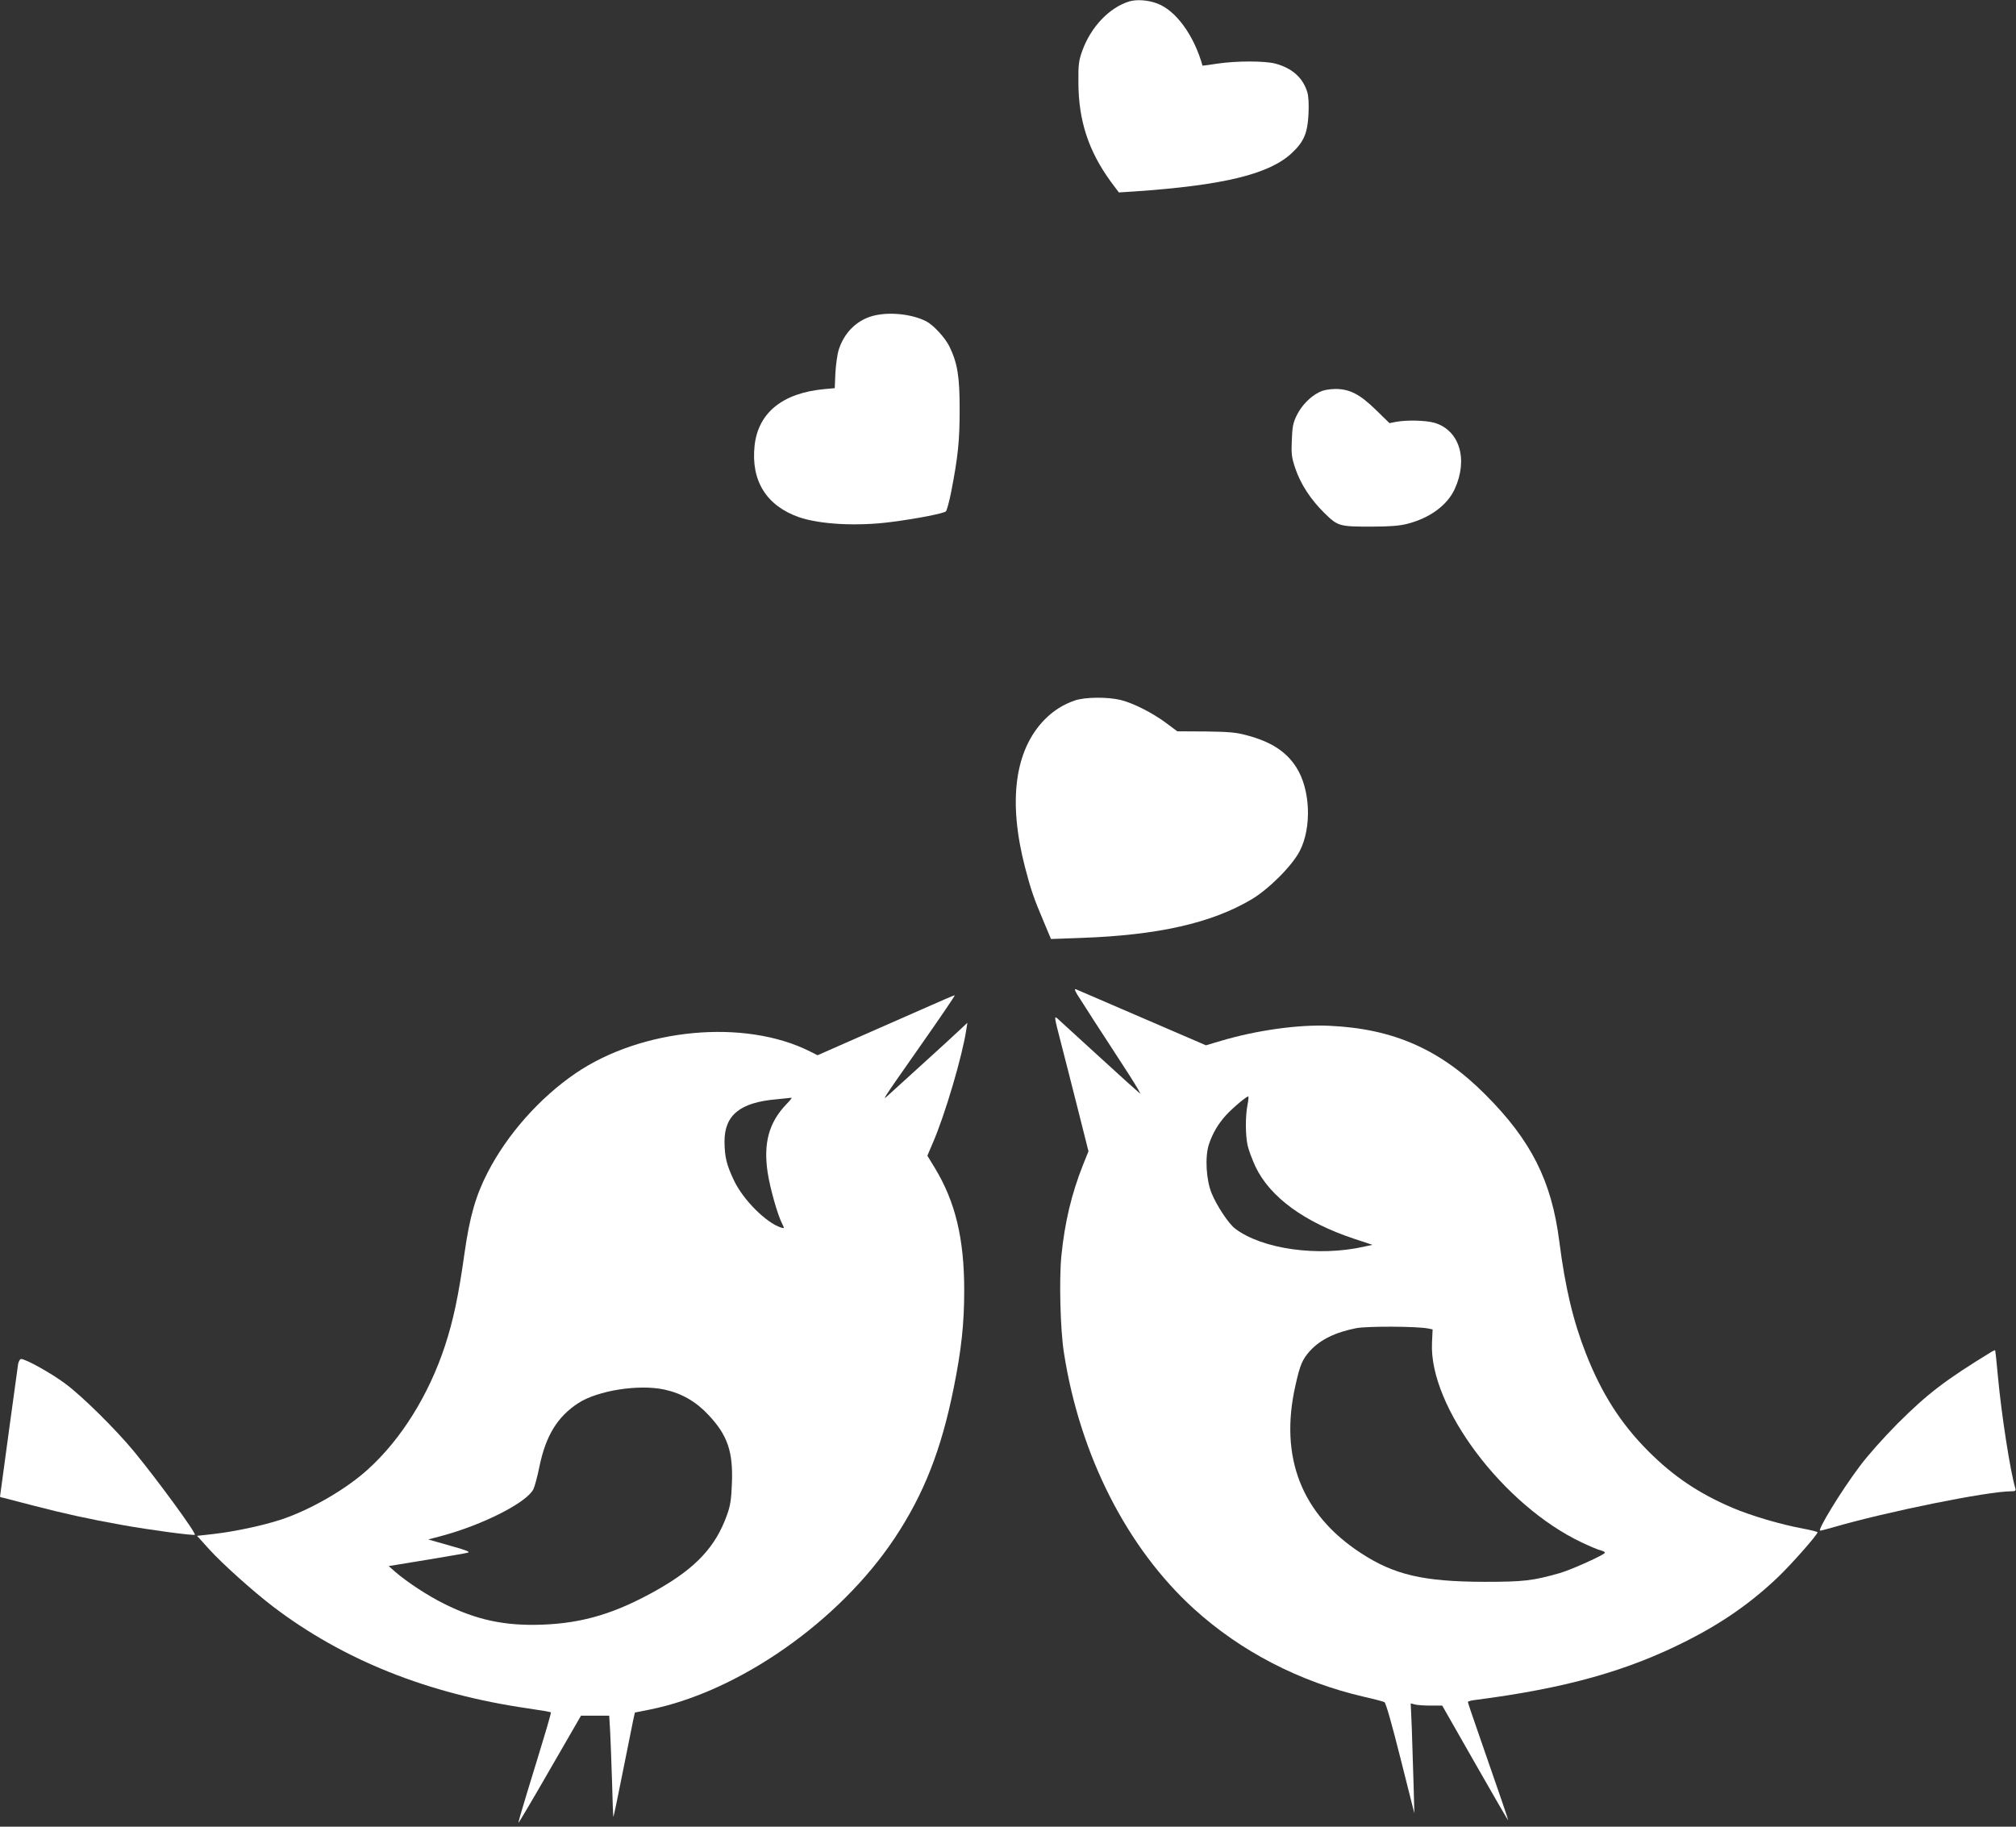 <?xml version="1.0" standalone="no"?>
<!DOCTYPE svg PUBLIC "-//W3C//DTD SVG 20010904//EN"
 "http://www.w3.org/TR/2001/REC-SVG-20010904/DTD/svg10.dtd">
<svg version="1.0" xmlns="http://www.w3.org/2000/svg"
 width="1280pt" height="1160pt" viewBox="0 0 1280 1160"
 preserveAspectRatio="xMidYMid meet">
<rect x="0" y="0" width="1280" height="1160" fill="#333333" stroke="none"/>
<g transform="translate(0,1160) scale(0.1,-0.1)"
fill="#ffffff" stroke="none">
<path d="M7170 11591 c-127 -39 -244 -162 -299 -315 -22 -63 -25 -86 -24 -201
1 -241 64 -434 206 -629 l51 -68 95 6 c570 39 860 110 1003 244 77 72 100 127
106 248 3 65 0 115 -8 140 -29 92 -96 151 -202 180 -69 18 -246 18 -368 0 -52
-8 -95 -14 -95 -13 -54 193 -169 351 -288 395 -58 22 -130 27 -177 13z"/>
<path d="M5542 9594 c-104 -28 -184 -108 -218 -219 -8 -27 -17 -93 -20 -145
l-4 -95 -67 -6 c-265 -25 -419 -150 -442 -359 -24 -224 76 -383 284 -455 133
-45 367 -58 582 -30 171 22 336 55 349 68 6 7 21 62 33 122 44 227 54 325 54
525 0 209 -13 292 -65 400 -28 56 -101 136 -148 160 -93 47 -237 61 -338 34z"/>
<path d="M8375 9109 c-57 -28 -112 -85 -143 -149 -22 -46 -27 -71 -30 -155 -4
-88 -1 -110 22 -179 34 -101 99 -200 187 -286 84 -82 93 -85 309 -84 101 0
166 5 213 17 143 36 255 117 303 221 87 189 31 374 -128 421 -55 16 -176 19
-245 6 l-41 -8 -84 82 c-103 101 -168 135 -260 135 -42 -1 -76 -7 -103 -21z"/>
<path d="M6825 7152 c-74 -25 -138 -66 -192 -121 -191 -195 -234 -520 -124
-942 36 -138 55 -194 117 -340 l47 -112 191 7 c487 17 828 94 1081 244 110 65
258 213 307 307 78 151 68 394 -22 533 -64 100 -160 162 -315 203 -66 18 -111
22 -260 24 l-180 1 -70 52 c-85 64 -209 127 -290 147 -81 20 -226 19 -290 -3z"/>
<path d="M6840 5284 c13 -21 61 -95 105 -164 45 -69 97 -150 117 -180 19 -30
70 -108 112 -173 42 -66 71 -115 64 -111 -7 5 -123 109 -258 233 -135 123
-255 233 -267 244 -21 18 -19 8 23 -154 25 -96 74 -290 110 -432 l65 -258 -35
-87 c-72 -181 -116 -365 -137 -576 -15 -149 -7 -472 16 -616 101 -650 400
-1240 826 -1627 297 -270 672 -464 1079 -558 63 -14 122 -30 130 -34 9 -5 45
-130 102 -357 l88 -349 -5 185 c-3 102 -8 259 -11 349 l-7 164 27 -7 c15 -4
60 -7 100 -7 l73 0 208 -365 c114 -200 209 -364 211 -364 2 0 -49 151 -195
570 -34 96 -61 178 -61 182 0 4 21 10 48 13 573 74 965 184 1343 376 225 114
407 241 576 402 87 83 253 271 253 287 0 3 -44 14 -97 24 -139 26 -320 79
-443 131 -213 91 -373 198 -535 360 -175 176 -295 364 -395 618 -82 209 -132
419 -170 716 -49 383 -179 640 -470 931 -286 287 -585 418 -990 436 -193 9
-461 -28 -689 -96 l-94 -28 -406 175 c-223 96 -412 178 -420 181 -10 4 -7 -8
9 -34z m1080 -704 c-13 -69 -13 -186 1 -252 6 -29 29 -90 50 -136 93 -195 312
-354 628 -459 l115 -38 -55 -12 c-292 -65 -646 -15 -817 115 -41 31 -116 144
-149 224 -35 85 -43 231 -18 309 23 71 59 132 109 187 44 48 136 125 142 119
2 -2 0 -28 -6 -57z m1146 -1416 l30 -6 -4 -86 c-19 -404 453 -1032 951 -1267
51 -24 104 -47 120 -50 15 -4 27 -10 27 -15 0 -12 -210 -107 -285 -129 -172
-49 -228 -56 -480 -56 -387 1 -573 44 -785 183 -377 246 -518 609 -415 1064
29 131 44 165 91 218 66 73 163 120 296 146 72 13 379 12 454 -2z"/>
<path d="M5900 5211 c-85 -37 -280 -123 -432 -190 l-277 -122 -48 24 c-415
209 -1068 148 -1489 -139 -227 -155 -434 -388 -558 -630 -75 -145 -114 -280
-147 -514 -38 -270 -71 -426 -125 -590 -102 -308 -276 -589 -487 -780 -139
-127 -366 -258 -553 -320 -117 -38 -290 -75 -426 -91 l-107 -12 77 -85 c83
-92 281 -269 404 -363 446 -340 985 -556 1622 -648 76 -11 141 -22 143 -25 4
-3 -21 -88 -152 -515 -31 -101 -55 -184 -53 -186 2 -1 92 151 200 339 l197
341 90 0 89 0 6 -100 c3 -55 8 -199 12 -320 3 -121 7 -221 8 -223 2 -1 29 127
60 285 32 159 62 308 67 333 l10 45 91 18 c567 113 1206 560 1558 1089 186
280 296 560 375 953 49 242 67 410 67 620 0 330 -56 563 -187 779 l-47 77 35
82 c78 180 188 555 212 717 l7 45 -49 -46 c-26 -25 -129 -119 -228 -209 -99
-90 -198 -180 -219 -199 -51 -47 -57 -56 200 311 123 175 220 318 216 318 -4
0 -77 -31 -162 -69z m-907 -623 c-111 -116 -147 -247 -119 -434 15 -98 63
-270 93 -327 14 -28 14 -29 -9 -22 -93 30 -238 174 -297 297 -48 101 -60 150
-61 249 0 167 98 248 328 268 48 5 91 9 97 10 5 0 -9 -18 -32 -41z m-775
-1812 c110 -24 201 -76 281 -162 121 -129 156 -233 148 -434 -4 -101 -9 -139
-31 -200 -71 -200 -195 -334 -436 -472 -267 -152 -475 -215 -736 -225 -238 -9
-420 30 -625 133 -100 49 -235 138 -308 201 l-43 38 238 39 c132 22 250 42
264 46 18 5 -9 16 -114 45 l-137 39 83 22 c262 70 540 211 584 296 9 17 26 82
39 145 40 195 114 317 247 403 123 80 383 121 546 86z"/>
<path d="M12645 3016 c-294 -180 -405 -265 -596 -455 -91 -92 -191 -204 -242
-273 -118 -157 -271 -408 -250 -408 5 0 40 9 78 20 342 100 985 230 1136 230
24 0 29 3 25 18 -32 105 -88 465 -111 713 -8 89 -16 163 -17 164 -2 2 -12 -3
-23 -9z"/>
<path d="M115 2938 c-4 -29 -115 -836 -115 -843 0 -1 10 -5 23 -7 12 -3 101
-26 197 -51 193 -50 343 -83 555 -121 172 -31 455 -69 462 -62 10 10 -242 354
-388 531 -115 139 -326 348 -434 428 -85 64 -251 157 -281 157 -7 0 -16 -15
-19 -32z"/>
</g>
</svg>
